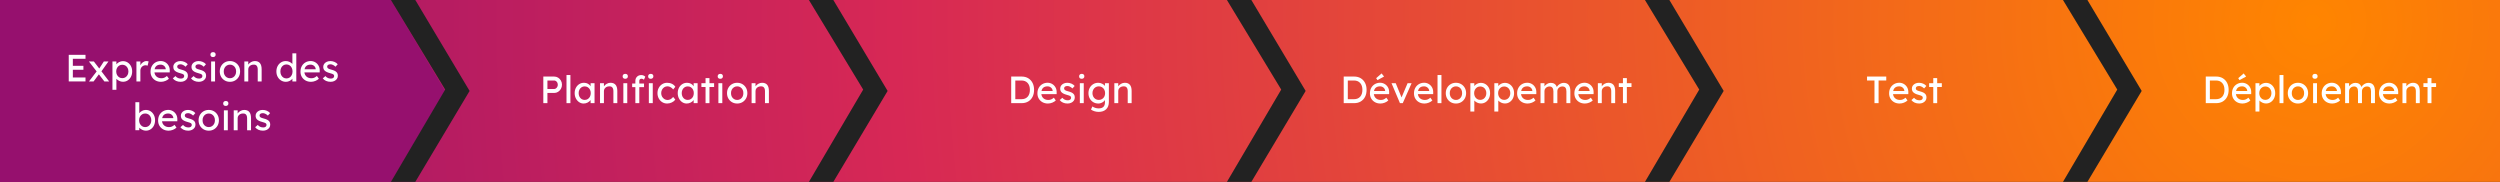 <?xml version="1.0" encoding="UTF-8"?>
<svg width="921px" height="67px" viewBox="0 0 921 67" version="1.1" xmlns="http://www.w3.org/2000/svg" xmlns:xlink="http://www.w3.org/1999/xlink">
    <rect x="0" y="0" width="921" height="67" fill="#333333" stroke="none"/>
    <title>graph-waterfall</title>
    <defs>
        <radialGradient cx="92.474%" cy="12.941%" fx="92.474%" fy="12.941%" r="1274.147%" gradientTransform="translate(0.925,0.129),scale(0.073,1),rotate(176.082),translate(-0.925,-0.129)" id="radialGradient-1">
            <stop stop-color="#FF8500" offset="0%"></stop>
            <stop stop-color="#D72855" offset="60.987%"></stop>
            <stop stop-color="#96106E" offset="100%"></stop>
        </radialGradient>
        <polygon id="path-2" points="0 0 144 0 164 33.5 144 67 0 67"></polygon>
    </defs>
    <g id="graph-waterfall" stroke="none" stroke-width="1" fill="none" fill-rule="evenodd">
        <polygon id="Rectangle" fill="url(#radialGradient-1)" points="0 9.36750677e-16 921 -2.97539771e-14 921 67 0 67"></polygon>
        <g id="Rectangle">
            <use fill="#96106E" xlink:href="#path-2"></use>
            <use fill-opacity="0" fill="#EC671D" xlink:href="#path-2"></use>
        </g>
        <g id="Textes-vecto" transform="translate(25.325, 19.206)" fill="#FFFFFF" fill-rule="nonzero">
            <g id="Expression-des-besoi">
                <polygon id="Path" points="0 10.794 0 0.994 6.174 0.994 6.174 2.45 1.512 2.45 1.512 5.04 5.404 5.04 5.404 6.496 1.512 6.496 1.512 9.338 6.174 9.338 6.174 10.794"></polygon>
                <polygon id="Path" points="7.448 10.794 10.276 7.112 7.434 3.444 9.254 3.444 11.242 6.034 12.922 3.444 14.63 3.444 12.04 7.07 14.882 10.794 13.118 10.794 11.102 8.176 9.156 10.794"></polygon>
                <path d="M16.1,13.874 L16.1,3.444 L17.556,3.444 L17.556,4.494 C17.78,4.177 18.114,3.901 18.557,3.668 C19,3.435 19.46,3.318 19.936,3.318 C20.599,3.318 21.187,3.481 21.7,3.808 C22.213,4.135 22.619,4.583 22.918,5.152 C23.217,5.721 23.366,6.375 23.366,7.112 C23.366,7.84 23.219,8.491 22.925,9.065 C22.631,9.639 22.227,10.092 21.714,10.423 C21.201,10.754 20.622,10.92 19.978,10.92 C19.502,10.92 19.045,10.813 18.606,10.598 C18.167,10.383 17.817,10.127 17.556,9.828 L17.556,13.874 L16.1,13.874 Z M19.74,9.59 C20.169,9.59 20.552,9.483 20.888,9.268 C21.224,9.053 21.49,8.759 21.686,8.386 C21.882,8.013 21.98,7.588 21.98,7.112 C21.98,6.636 21.884,6.214 21.693,5.845 C21.502,5.476 21.238,5.185 20.902,4.97 C20.566,4.755 20.179,4.648 19.74,4.648 C19.301,4.648 18.914,4.753 18.578,4.963 C18.242,5.173 17.976,5.465 17.78,5.838 C17.584,6.211 17.486,6.636 17.486,7.112 C17.486,7.588 17.584,8.013 17.78,8.386 C17.976,8.759 18.242,9.053 18.578,9.268 C18.914,9.483 19.301,9.59 19.74,9.59 Z" id="Shape"></path>
                <path d="M24.934,10.794 L24.934,3.444 L26.39,3.444 L26.39,4.83 C26.605,4.391 26.917,4.025 27.328,3.731 C27.739,3.437 28.173,3.29 28.63,3.29 C28.789,3.29 28.94,3.304 29.085,3.332 C29.23,3.36 29.344,3.393 29.428,3.43 L29.05,4.998 C28.938,4.951 28.814,4.912 28.679,4.879 C28.544,4.846 28.411,4.83 28.28,4.83 C27.944,4.83 27.634,4.914 27.349,5.082 C27.064,5.25 26.833,5.479 26.656,5.768 C26.479,6.057 26.39,6.379 26.39,6.734 L26.39,10.794 L24.934,10.794 Z" id="Path"></path>
                <path d="M34.006,10.934 C33.25,10.934 32.58,10.773 31.997,10.451 C31.414,10.129 30.956,9.688 30.625,9.128 C30.294,8.568 30.128,7.924 30.128,7.196 C30.128,6.421 30.289,5.742 30.611,5.159 C30.933,4.576 31.376,4.118 31.941,3.787 C32.506,3.456 33.152,3.285 33.88,3.276 C34.515,3.285 35.086,3.444 35.595,3.752 C36.104,4.06 36.505,4.48 36.799,5.012 C37.093,5.544 37.231,6.155 37.212,6.846 L37.198,7.462 L31.57,7.462 C31.654,8.125 31.927,8.65 32.389,9.037 C32.851,9.424 33.437,9.618 34.146,9.618 C34.51,9.618 34.848,9.557 35.161,9.436 C35.474,9.315 35.812,9.095 36.176,8.778 L36.904,9.8 C36.559,10.136 36.12,10.409 35.588,10.619 C35.056,10.829 34.529,10.934 34.006,10.934 Z M33.88,4.606 C32.62,4.606 31.869,5.175 31.626,6.314 L35.742,6.314 L35.742,6.216 C35.714,5.908 35.611,5.633 35.434,5.39 C35.257,5.147 35.033,4.956 34.762,4.816 C34.491,4.676 34.197,4.606 33.88,4.606 Z" id="Shape"></path>
                <path d="M41.23,10.934 C40.614,10.934 40.059,10.827 39.564,10.612 C39.069,10.397 38.659,10.08 38.332,9.66 L39.312,8.82 C39.592,9.147 39.898,9.382 40.229,9.527 C40.56,9.672 40.936,9.744 41.356,9.744 C41.701,9.744 41.984,9.66 42.203,9.492 C42.422,9.324 42.532,9.095 42.532,8.806 C42.532,8.563 42.443,8.367 42.266,8.218 C42.089,8.078 41.683,7.924 41.048,7.756 C40.507,7.616 40.063,7.457 39.718,7.28 C39.373,7.103 39.107,6.902 38.92,6.678 C38.649,6.342 38.514,5.917 38.514,5.404 C38.514,4.993 38.631,4.629 38.864,4.312 C39.097,3.995 39.412,3.745 39.809,3.563 C40.206,3.381 40.651,3.29 41.146,3.29 C41.669,3.29 42.175,3.395 42.665,3.605 C43.155,3.815 43.549,4.102 43.848,4.466 L43.022,5.376 C42.751,5.105 42.45,4.888 42.119,4.725 C41.788,4.562 41.487,4.48 41.216,4.48 C40.815,4.48 40.504,4.555 40.285,4.704 C40.066,4.853 39.956,5.073 39.956,5.362 C39.965,5.614 40.068,5.819 40.264,5.978 C40.46,6.137 40.875,6.295 41.51,6.454 C41.977,6.575 42.362,6.708 42.665,6.853 C42.968,6.998 43.209,7.163 43.386,7.35 C43.573,7.527 43.703,7.733 43.778,7.966 C43.853,8.199 43.89,8.461 43.89,8.75 C43.89,9.17 43.771,9.546 43.533,9.877 C43.295,10.208 42.975,10.467 42.574,10.654 C42.173,10.841 41.725,10.934 41.23,10.934 Z" id="Path"></path>
                <path d="M47.936,10.934 C47.32,10.934 46.765,10.827 46.27,10.612 C45.775,10.397 45.365,10.08 45.038,9.66 L46.018,8.82 C46.298,9.147 46.604,9.382 46.935,9.527 C47.266,9.672 47.642,9.744 48.062,9.744 C48.407,9.744 48.69,9.66 48.909,9.492 C49.128,9.324 49.238,9.095 49.238,8.806 C49.238,8.563 49.149,8.367 48.972,8.218 C48.795,8.078 48.389,7.924 47.754,7.756 C47.213,7.616 46.769,7.457 46.424,7.28 C46.079,7.103 45.813,6.902 45.626,6.678 C45.355,6.342 45.22,5.917 45.22,5.404 C45.22,4.993 45.337,4.629 45.57,4.312 C45.803,3.995 46.118,3.745 46.515,3.563 C46.912,3.381 47.357,3.29 47.852,3.29 C48.375,3.29 48.881,3.395 49.371,3.605 C49.861,3.815 50.255,4.102 50.554,4.466 L49.728,5.376 C49.457,5.105 49.156,4.888 48.825,4.725 C48.494,4.562 48.193,4.48 47.922,4.48 C47.521,4.48 47.21,4.555 46.991,4.704 C46.772,4.853 46.662,5.073 46.662,5.362 C46.671,5.614 46.774,5.819 46.97,5.978 C47.166,6.137 47.581,6.295 48.216,6.454 C48.683,6.575 49.068,6.708 49.371,6.853 C49.674,6.998 49.915,7.163 50.092,7.35 C50.279,7.527 50.409,7.733 50.484,7.966 C50.559,8.199 50.596,8.461 50.596,8.75 C50.596,9.17 50.477,9.546 50.239,9.877 C50.001,10.208 49.681,10.467 49.28,10.654 C48.879,10.841 48.431,10.934 47.936,10.934 Z" id="Path"></path>
                <path d="M53.158,1.82 C52.85,1.82 52.612,1.741 52.444,1.582 C52.276,1.423 52.192,1.199 52.192,0.91 C52.192,0.639 52.278,0.42 52.451,0.252 C52.624,0.084 52.859,0 53.158,0 C53.466,0 53.704,0.079 53.872,0.238 C54.04,0.397 54.124,0.621 54.124,0.91 C54.124,1.181 54.038,1.4 53.865,1.568 C53.692,1.736 53.457,1.82 53.158,1.82 Z M52.458,10.794 L52.458,3.444 L53.9,3.444 L53.9,10.794 L52.458,10.794 Z" id="Shape"></path>
                <path d="M59.388,10.934 C58.669,10.934 58.028,10.768 57.463,10.437 C56.898,10.106 56.453,9.653 56.126,9.079 C55.799,8.505 55.636,7.849 55.636,7.112 C55.636,6.375 55.799,5.719 56.126,5.145 C56.453,4.571 56.898,4.118 57.463,3.787 C58.028,3.456 58.669,3.29 59.388,3.29 C60.097,3.29 60.734,3.456 61.299,3.787 C61.864,4.118 62.309,4.571 62.636,5.145 C62.963,5.719 63.126,6.375 63.126,7.112 C63.126,7.849 62.963,8.505 62.636,9.079 C62.309,9.653 61.864,10.106 61.299,10.437 C60.734,10.768 60.097,10.934 59.388,10.934 Z M59.388,9.618 C59.827,9.618 60.219,9.508 60.564,9.289 C60.909,9.07 61.18,8.771 61.376,8.393 C61.572,8.015 61.665,7.588 61.656,7.112 C61.665,6.627 61.572,6.195 61.376,5.817 C61.18,5.439 60.909,5.143 60.564,4.928 C60.219,4.713 59.827,4.606 59.388,4.606 C58.949,4.606 58.555,4.716 58.205,4.935 C57.855,5.154 57.582,5.453 57.386,5.831 C57.19,6.209 57.097,6.636 57.106,7.112 C57.097,7.588 57.19,8.015 57.386,8.393 C57.582,8.771 57.855,9.07 58.205,9.289 C58.555,9.508 58.949,9.618 59.388,9.618 Z" id="Shape"></path>
                <path d="M64.694,10.794 L64.694,3.444 L66.136,3.444 L66.136,4.592 C66.379,4.228 66.722,3.92 67.165,3.668 C67.608,3.416 68.068,3.29 68.544,3.29 C70.224,3.29 71.064,4.298 71.064,6.314 L71.064,10.794 L69.622,10.794 L69.622,6.412 C69.622,5.152 69.104,4.55 68.068,4.606 C67.704,4.606 67.375,4.683 67.081,4.837 C66.787,4.991 66.556,5.199 66.388,5.46 C66.22,5.721 66.136,6.015 66.136,6.342 L66.136,10.794 L64.694,10.794 Z" id="Path"></path>
                <path d="M80.01,10.934 C79.338,10.934 78.738,10.768 78.211,10.437 C77.684,10.106 77.266,9.653 76.958,9.079 C76.65,8.505 76.496,7.849 76.496,7.112 C76.496,6.375 76.648,5.719 76.951,5.145 C77.254,4.571 77.667,4.118 78.19,3.787 C78.713,3.456 79.305,3.29 79.968,3.29 C80.453,3.29 80.913,3.393 81.347,3.598 C81.781,3.803 82.129,4.055 82.39,4.354 L82.39,0.434 L83.832,0.434 L83.832,10.794 L82.39,10.794 L82.39,9.786 C82.166,10.103 81.835,10.374 81.396,10.598 C80.957,10.822 80.495,10.934 80.01,10.934 Z M80.206,9.688 C80.645,9.688 81.032,9.576 81.368,9.352 C81.704,9.128 81.968,8.822 82.159,8.435 C82.35,8.048 82.446,7.607 82.446,7.112 C82.446,6.617 82.35,6.176 82.159,5.789 C81.968,5.402 81.704,5.096 81.368,4.872 C81.032,4.648 80.645,4.536 80.206,4.536 C79.767,4.536 79.38,4.648 79.044,4.872 C78.708,5.096 78.444,5.402 78.253,5.789 C78.062,6.176 77.966,6.617 77.966,7.112 C77.966,7.607 78.062,8.048 78.253,8.435 C78.444,8.822 78.708,9.128 79.044,9.352 C79.38,9.576 79.767,9.688 80.206,9.688 Z" id="Shape"></path>
                <path d="M89.25,10.934 C88.494,10.934 87.824,10.773 87.241,10.451 C86.658,10.129 86.2,9.688 85.869,9.128 C85.538,8.568 85.372,7.924 85.372,7.196 C85.372,6.421 85.533,5.742 85.855,5.159 C86.177,4.576 86.62,4.118 87.185,3.787 C87.75,3.456 88.396,3.285 89.124,3.276 C89.759,3.285 90.33,3.444 90.839,3.752 C91.348,4.06 91.749,4.48 92.043,5.012 C92.337,5.544 92.475,6.155 92.456,6.846 L92.442,7.462 L86.814,7.462 C86.898,8.125 87.171,8.65 87.633,9.037 C88.095,9.424 88.681,9.618 89.39,9.618 C89.754,9.618 90.092,9.557 90.405,9.436 C90.718,9.315 91.056,9.095 91.42,8.778 L92.148,9.8 C91.803,10.136 91.364,10.409 90.832,10.619 C90.3,10.829 89.773,10.934 89.25,10.934 Z M89.124,4.606 C87.864,4.606 87.113,5.175 86.87,6.314 L90.986,6.314 L90.986,6.216 C90.958,5.908 90.855,5.633 90.678,5.39 C90.501,5.147 90.277,4.956 90.006,4.816 C89.735,4.676 89.441,4.606 89.124,4.606 Z" id="Shape"></path>
                <path d="M96.474,10.934 C95.858,10.934 95.303,10.827 94.808,10.612 C94.313,10.397 93.903,10.08 93.576,9.66 L94.556,8.82 C94.836,9.147 95.142,9.382 95.473,9.527 C95.804,9.672 96.18,9.744 96.6,9.744 C96.945,9.744 97.228,9.66 97.447,9.492 C97.666,9.324 97.776,9.095 97.776,8.806 C97.776,8.563 97.687,8.367 97.51,8.218 C97.333,8.078 96.927,7.924 96.292,7.756 C95.751,7.616 95.307,7.457 94.962,7.28 C94.617,7.103 94.351,6.902 94.164,6.678 C93.893,6.342 93.758,5.917 93.758,5.404 C93.758,4.993 93.875,4.629 94.108,4.312 C94.341,3.995 94.656,3.745 95.053,3.563 C95.45,3.381 95.895,3.29 96.39,3.29 C96.913,3.29 97.419,3.395 97.909,3.605 C98.399,3.815 98.793,4.102 99.092,4.466 L98.266,5.376 C97.995,5.105 97.694,4.888 97.363,4.725 C97.032,4.562 96.731,4.48 96.46,4.48 C96.059,4.48 95.748,4.555 95.529,4.704 C95.31,4.853 95.2,5.073 95.2,5.362 C95.209,5.614 95.312,5.819 95.508,5.978 C95.704,6.137 96.119,6.295 96.754,6.454 C97.221,6.575 97.606,6.708 97.909,6.853 C98.212,6.998 98.453,7.163 98.63,7.35 C98.817,7.527 98.947,7.733 99.022,7.966 C99.097,8.199 99.134,8.461 99.134,8.75 C99.134,9.17 99.015,9.546 98.777,9.877 C98.539,10.208 98.219,10.467 97.818,10.654 C97.417,10.841 96.969,10.934 96.474,10.934 Z" id="Path"></path>
                <path d="M28.413,28.934 C27.937,28.934 27.48,28.824 27.041,28.605 C26.602,28.386 26.252,28.127 25.991,27.828 L25.991,28.752 L24.549,28.752 L24.549,18.434 L25.991,18.434 L25.991,22.494 C26.215,22.167 26.549,21.885 26.992,21.647 C27.435,21.409 27.895,21.29 28.371,21.29 C29.034,21.29 29.622,21.453 30.135,21.78 C30.648,22.107 31.054,22.557 31.353,23.131 C31.652,23.705 31.801,24.361 31.801,25.098 C31.801,25.835 31.654,26.493 31.36,27.072 C31.066,27.651 30.662,28.106 30.149,28.437 C29.636,28.768 29.057,28.934 28.413,28.934 Z M28.175,27.618 C28.604,27.618 28.987,27.508 29.323,27.289 C29.659,27.07 29.925,26.771 30.121,26.393 C30.317,26.015 30.415,25.583 30.415,25.098 C30.415,24.622 30.319,24.195 30.128,23.817 C29.937,23.439 29.673,23.143 29.337,22.928 C29.001,22.713 28.614,22.606 28.175,22.606 C27.736,22.606 27.349,22.713 27.013,22.928 C26.677,23.143 26.411,23.439 26.215,23.817 C26.019,24.195 25.921,24.622 25.921,25.098 C25.921,25.583 26.019,26.015 26.215,26.393 C26.411,26.771 26.677,27.07 27.013,27.289 C27.349,27.508 27.736,27.618 28.175,27.618 Z" id="Shape"></path>
                <path d="M36.799,28.934 C36.043,28.934 35.373,28.773 34.79,28.451 C34.207,28.129 33.749,27.688 33.418,27.128 C33.087,26.568 32.921,25.924 32.921,25.196 C32.921,24.421 33.082,23.742 33.404,23.159 C33.726,22.576 34.169,22.118 34.734,21.787 C35.299,21.456 35.945,21.285 36.673,21.276 C37.308,21.285 37.879,21.444 38.388,21.752 C38.897,22.06 39.298,22.48 39.592,23.012 C39.886,23.544 40.024,24.155 40.005,24.846 L39.991,25.462 L34.363,25.462 C34.447,26.125 34.72,26.65 35.182,27.037 C35.644,27.424 36.23,27.618 36.939,27.618 C37.303,27.618 37.641,27.557 37.954,27.436 C38.267,27.315 38.605,27.095 38.969,26.778 L39.697,27.8 C39.352,28.136 38.913,28.409 38.381,28.619 C37.849,28.829 37.322,28.934 36.799,28.934 Z M36.673,22.606 C35.413,22.606 34.662,23.175 34.419,24.314 L38.535,24.314 L38.535,24.216 C38.507,23.908 38.404,23.633 38.227,23.39 C38.05,23.147 37.826,22.956 37.555,22.816 C37.284,22.676 36.99,22.606 36.673,22.606 Z" id="Shape"></path>
                <path d="M44.023,28.934 C43.407,28.934 42.852,28.827 42.357,28.612 C41.862,28.397 41.452,28.08 41.125,27.66 L42.105,26.82 C42.385,27.147 42.691,27.382 43.022,27.527 C43.353,27.672 43.729,27.744 44.149,27.744 C44.494,27.744 44.777,27.66 44.996,27.492 C45.215,27.324 45.325,27.095 45.325,26.806 C45.325,26.563 45.236,26.367 45.059,26.218 C44.882,26.078 44.476,25.924 43.841,25.756 C43.3,25.616 42.856,25.457 42.511,25.28 C42.166,25.103 41.9,24.902 41.713,24.678 C41.442,24.342 41.307,23.917 41.307,23.404 C41.307,22.993 41.424,22.629 41.657,22.312 C41.89,21.995 42.205,21.745 42.602,21.563 C42.999,21.381 43.444,21.29 43.939,21.29 C44.462,21.29 44.968,21.395 45.458,21.605 C45.948,21.815 46.342,22.102 46.641,22.466 L45.815,23.376 C45.544,23.105 45.243,22.888 44.912,22.725 C44.581,22.562 44.28,22.48 44.009,22.48 C43.608,22.48 43.297,22.555 43.078,22.704 C42.859,22.853 42.749,23.073 42.749,23.362 C42.758,23.614 42.861,23.819 43.057,23.978 C43.253,24.137 43.668,24.295 44.303,24.454 C44.77,24.575 45.155,24.708 45.458,24.853 C45.761,24.998 46.002,25.163 46.179,25.35 C46.366,25.527 46.496,25.733 46.571,25.966 C46.646,26.199 46.683,26.461 46.683,26.75 C46.683,27.17 46.564,27.546 46.326,27.877 C46.088,28.208 45.768,28.467 45.367,28.654 C44.966,28.841 44.518,28.934 44.023,28.934 Z" id="Path"></path>
                <path d="M51.583,28.934 C50.864,28.934 50.223,28.768 49.658,28.437 C49.093,28.106 48.648,27.653 48.321,27.079 C47.994,26.505 47.831,25.849 47.831,25.112 C47.831,24.375 47.994,23.719 48.321,23.145 C48.648,22.571 49.093,22.118 49.658,21.787 C50.223,21.456 50.864,21.29 51.583,21.29 C52.292,21.29 52.929,21.456 53.494,21.787 C54.059,22.118 54.504,22.571 54.831,23.145 C55.158,23.719 55.321,24.375 55.321,25.112 C55.321,25.849 55.158,26.505 54.831,27.079 C54.504,27.653 54.059,28.106 53.494,28.437 C52.929,28.768 52.292,28.934 51.583,28.934 Z M51.583,27.618 C52.022,27.618 52.414,27.508 52.759,27.289 C53.104,27.07 53.375,26.771 53.571,26.393 C53.767,26.015 53.86,25.588 53.851,25.112 C53.86,24.627 53.767,24.195 53.571,23.817 C53.375,23.439 53.104,23.143 52.759,22.928 C52.414,22.713 52.022,22.606 51.583,22.606 C51.144,22.606 50.75,22.716 50.4,22.935 C50.05,23.154 49.777,23.453 49.581,23.831 C49.385,24.209 49.292,24.636 49.301,25.112 C49.292,25.588 49.385,26.015 49.581,26.393 C49.777,26.771 50.05,27.07 50.4,27.289 C50.75,27.508 51.144,27.618 51.583,27.618 Z" id="Shape"></path>
                <path d="M57.855,19.82 C57.547,19.82 57.309,19.741 57.141,19.582 C56.973,19.423 56.889,19.199 56.889,18.91 C56.889,18.639 56.975,18.42 57.148,18.252 C57.321,18.084 57.556,18 57.855,18 C58.163,18 58.401,18.079 58.569,18.238 C58.737,18.397 58.821,18.621 58.821,18.91 C58.821,19.181 58.735,19.4 58.562,19.568 C58.389,19.736 58.154,19.82 57.855,19.82 Z M57.155,28.794 L57.155,21.444 L58.597,21.444 L58.597,28.794 L57.155,28.794 Z" id="Shape"></path>
                <path d="M60.781,28.794 L60.781,21.444 L62.223,21.444 L62.223,22.592 C62.466,22.228 62.809,21.92 63.252,21.668 C63.695,21.416 64.155,21.29 64.631,21.29 C66.311,21.29 67.151,22.298 67.151,24.314 L67.151,28.794 L65.709,28.794 L65.709,24.412 C65.709,23.152 65.191,22.55 64.155,22.606 C63.791,22.606 63.462,22.683 63.168,22.837 C62.874,22.991 62.643,23.199 62.475,23.46 C62.307,23.721 62.223,24.015 62.223,24.342 L62.223,28.794 L60.781,28.794 Z" id="Path"></path>
                <path d="M71.561,28.934 C70.945,28.934 70.39,28.827 69.895,28.612 C69.4,28.397 68.99,28.08 68.663,27.66 L69.643,26.82 C69.923,27.147 70.229,27.382 70.56,27.527 C70.891,27.672 71.267,27.744 71.687,27.744 C72.032,27.744 72.315,27.66 72.534,27.492 C72.753,27.324 72.863,27.095 72.863,26.806 C72.863,26.563 72.774,26.367 72.597,26.218 C72.42,26.078 72.014,25.924 71.379,25.756 C70.838,25.616 70.394,25.457 70.049,25.28 C69.704,25.103 69.438,24.902 69.251,24.678 C68.98,24.342 68.845,23.917 68.845,23.404 C68.845,22.993 68.962,22.629 69.195,22.312 C69.428,21.995 69.743,21.745 70.14,21.563 C70.537,21.381 70.982,21.29 71.477,21.29 C72,21.29 72.506,21.395 72.996,21.605 C73.486,21.815 73.88,22.102 74.179,22.466 L73.353,23.376 C73.082,23.105 72.781,22.888 72.45,22.725 C72.119,22.562 71.818,22.48 71.547,22.48 C71.146,22.48 70.835,22.555 70.616,22.704 C70.397,22.853 70.287,23.073 70.287,23.362 C70.296,23.614 70.399,23.819 70.595,23.978 C70.791,24.137 71.206,24.295 71.841,24.454 C72.308,24.575 72.693,24.708 72.996,24.853 C73.299,24.998 73.54,25.163 73.717,25.35 C73.904,25.527 74.034,25.733 74.109,25.966 C74.184,26.199 74.221,26.461 74.221,26.75 C74.221,27.17 74.102,27.546 73.864,27.877 C73.626,28.208 73.306,28.467 72.905,28.654 C72.504,28.841 72.056,28.934 71.561,28.934 Z" id="Path"></path>
            </g>
            <g id="Planification" transform="translate(174.833, 8)">
                <path d="M0,10.794 L0,0.994 L3.99,0.994 C4.522,0.994 5.005,1.127 5.439,1.393 C5.873,1.659 6.221,2.021 6.482,2.478 C6.743,2.935 6.874,3.444 6.874,4.004 C6.874,4.564 6.743,5.073 6.482,5.53 C6.221,5.987 5.873,6.354 5.439,6.629 C5.005,6.904 4.522,7.042 3.99,7.042 L1.512,7.042 L1.512,10.794 L0,10.794 Z M1.512,5.586 L3.962,5.586 C4.214,5.586 4.443,5.514 4.648,5.369 C4.853,5.224 5.019,5.033 5.145,4.795 C5.271,4.557 5.334,4.293 5.334,4.004 C5.334,3.575 5.199,3.208 4.928,2.905 C4.657,2.602 4.335,2.45 3.962,2.45 L1.512,2.45 L1.512,5.586 Z" id="Shape"></path>
                <polygon id="Path" points="8.54 10.794 8.54 0.434 9.982 0.434 9.982 10.794"></polygon>
                <path d="M14.854,10.934 C14.247,10.934 13.694,10.766 13.195,10.43 C12.696,10.094 12.297,9.637 11.998,9.058 C11.699,8.479 11.55,7.826 11.55,7.098 C11.55,6.361 11.702,5.705 12.005,5.131 C12.308,4.557 12.719,4.107 13.237,3.78 C13.755,3.453 14.336,3.29 14.98,3.29 C15.531,3.29 16.018,3.409 16.443,3.647 C16.868,3.885 17.192,4.191 17.416,4.564 L17.416,3.444 L18.872,3.444 L18.872,10.794 L17.416,10.794 L17.416,9.66 C17.164,10.015 16.807,10.316 16.345,10.563 C15.883,10.81 15.386,10.934 14.854,10.934 Z M15.232,9.604 C15.671,9.604 16.058,9.497 16.394,9.282 C16.73,9.067 16.994,8.771 17.185,8.393 C17.376,8.015 17.472,7.583 17.472,7.098 C17.472,6.622 17.376,6.197 17.185,5.824 C16.994,5.451 16.73,5.157 16.394,4.942 C16.058,4.727 15.671,4.62 15.232,4.62 C14.803,4.62 14.422,4.727 14.091,4.942 C13.76,5.157 13.498,5.451 13.307,5.824 C13.116,6.197 13.02,6.622 13.02,7.098 C13.02,7.583 13.116,8.015 13.307,8.393 C13.498,8.771 13.76,9.067 14.091,9.282 C14.422,9.497 14.803,9.604 15.232,9.604 Z" id="Shape"></path>
                <path d="M20.888,10.794 L20.888,3.444 L22.33,3.444 L22.33,4.592 C22.573,4.228 22.916,3.92 23.359,3.668 C23.802,3.416 24.262,3.29 24.738,3.29 C26.418,3.29 27.258,4.298 27.258,6.314 L27.258,10.794 L25.816,10.794 L25.816,6.412 C25.816,5.152 25.298,4.55 24.262,4.606 C23.898,4.606 23.569,4.683 23.275,4.837 C22.981,4.991 22.75,5.199 22.582,5.46 C22.414,5.721 22.33,6.015 22.33,6.342 L22.33,10.794 L20.888,10.794 Z" id="Path"></path>
                <path d="M30.184,1.82 C29.876,1.82 29.638,1.741 29.47,1.582 C29.302,1.423 29.218,1.199 29.218,0.91 C29.218,0.639 29.304,0.42 29.477,0.252 C29.65,0.084 29.885,0 30.184,0 C30.492,0 30.73,0.079 30.898,0.238 C31.066,0.397 31.15,0.621 31.15,0.91 C31.15,1.181 31.064,1.4 30.891,1.568 C30.718,1.736 30.483,1.82 30.184,1.82 Z M29.484,10.794 L29.484,3.444 L30.926,3.444 L30.926,10.794 L29.484,10.794 Z" id="Shape"></path>
                <path d="M33.908,10.794 L33.908,4.9 L32.732,4.9 L32.732,3.57 L33.908,3.57 L33.908,2.618 C33.908,1.983 34.111,1.463 34.517,1.057 C34.923,0.651 35.448,0.448 36.092,0.448 C36.391,0.448 36.671,0.504 36.932,0.616 C37.193,0.728 37.403,0.877 37.562,1.064 L37.072,2.17 C36.951,2.058 36.818,1.967 36.673,1.897 C36.528,1.827 36.391,1.792 36.26,1.792 C35.663,1.792 35.364,2.067 35.364,2.618 L35.364,3.57 L37.1,3.57 L37.1,4.9 L35.364,4.9 L35.364,10.794 L33.908,10.794 Z M39.578,1.82 C39.27,1.82 39.032,1.741 38.864,1.582 C38.696,1.423 38.612,1.199 38.612,0.91 C38.612,0.639 38.698,0.42 38.871,0.252 C39.044,0.084 39.279,0 39.578,0 C39.886,0 40.124,0.079 40.292,0.238 C40.46,0.397 40.544,0.621 40.544,0.91 C40.544,1.181 40.458,1.4 40.285,1.568 C40.112,1.736 39.877,1.82 39.578,1.82 Z M38.878,10.794 L38.878,3.444 L40.32,3.444 L40.32,10.794 L38.878,10.794 Z" id="Shape"></path>
                <path d="M45.626,10.934 C44.945,10.934 44.336,10.766 43.799,10.43 C43.262,10.094 42.838,9.637 42.525,9.058 C42.212,8.479 42.056,7.831 42.056,7.112 C42.056,6.393 42.212,5.745 42.525,5.166 C42.838,4.587 43.262,4.13 43.799,3.794 C44.336,3.458 44.945,3.29 45.626,3.29 C46.279,3.29 46.874,3.423 47.411,3.689 C47.948,3.955 48.356,4.317 48.636,4.774 L47.838,5.754 C47.614,5.427 47.304,5.152 46.907,4.928 C46.51,4.704 46.13,4.592 45.766,4.592 C45.318,4.592 44.919,4.702 44.569,4.921 C44.219,5.14 43.941,5.441 43.736,5.824 C43.531,6.207 43.428,6.636 43.428,7.112 C43.428,7.588 43.535,8.015 43.75,8.393 C43.965,8.771 44.249,9.072 44.604,9.296 C44.959,9.52 45.351,9.632 45.78,9.632 C46.536,9.632 47.222,9.259 47.838,8.512 L48.636,9.492 C48.337,9.912 47.91,10.257 47.355,10.528 C46.8,10.799 46.223,10.934 45.626,10.934 Z" id="Path"></path>
                <path d="M52.822,10.934 C52.215,10.934 51.662,10.766 51.163,10.43 C50.664,10.094 50.265,9.637 49.966,9.058 C49.667,8.479 49.518,7.826 49.518,7.098 C49.518,6.361 49.67,5.705 49.973,5.131 C50.276,4.557 50.687,4.107 51.205,3.78 C51.723,3.453 52.304,3.29 52.948,3.29 C53.499,3.29 53.986,3.409 54.411,3.647 C54.836,3.885 55.16,4.191 55.384,4.564 L55.384,3.444 L56.84,3.444 L56.84,10.794 L55.384,10.794 L55.384,9.66 C55.132,10.015 54.775,10.316 54.313,10.563 C53.851,10.81 53.354,10.934 52.822,10.934 Z M53.2,9.604 C53.639,9.604 54.026,9.497 54.362,9.282 C54.698,9.067 54.962,8.771 55.153,8.393 C55.344,8.015 55.44,7.583 55.44,7.098 C55.44,6.622 55.344,6.197 55.153,5.824 C54.962,5.451 54.698,5.157 54.362,4.942 C54.026,4.727 53.639,4.62 53.2,4.62 C52.771,4.62 52.39,4.727 52.059,4.942 C51.728,5.157 51.466,5.451 51.275,5.824 C51.084,6.197 50.988,6.622 50.988,7.098 C50.988,7.583 51.084,8.015 51.275,8.393 C51.466,8.771 51.728,9.067 52.059,9.282 C52.39,9.497 52.771,9.604 53.2,9.604 Z" id="Shape"></path>
                <polygon id="Path" points="59.766 10.794 59.766 4.844 58.24 4.844 58.24 3.444 59.766 3.444 59.766 1.568 61.208 1.568 61.208 3.444 62.916 3.444 62.916 4.844 61.208 4.844 61.208 10.794"></polygon>
                <path d="M65.198,1.82 C64.89,1.82 64.652,1.741 64.484,1.582 C64.316,1.423 64.232,1.199 64.232,0.91 C64.232,0.639 64.318,0.42 64.491,0.252 C64.664,0.084 64.899,0 65.198,0 C65.506,0 65.744,0.079 65.912,0.238 C66.08,0.397 66.164,0.621 66.164,0.91 C66.164,1.181 66.078,1.4 65.905,1.568 C65.732,1.736 65.497,1.82 65.198,1.82 Z M64.498,10.794 L64.498,3.444 L65.94,3.444 L65.94,10.794 L64.498,10.794 Z" id="Shape"></path>
                <path d="M71.428,10.934 C70.709,10.934 70.068,10.768 69.503,10.437 C68.938,10.106 68.493,9.653 68.166,9.079 C67.839,8.505 67.676,7.849 67.676,7.112 C67.676,6.375 67.839,5.719 68.166,5.145 C68.493,4.571 68.938,4.118 69.503,3.787 C70.068,3.456 70.709,3.29 71.428,3.29 C72.137,3.29 72.774,3.456 73.339,3.787 C73.904,4.118 74.349,4.571 74.676,5.145 C75.003,5.719 75.166,6.375 75.166,7.112 C75.166,7.849 75.003,8.505 74.676,9.079 C74.349,9.653 73.904,10.106 73.339,10.437 C72.774,10.768 72.137,10.934 71.428,10.934 Z M71.428,9.618 C71.867,9.618 72.259,9.508 72.604,9.289 C72.949,9.07 73.22,8.771 73.416,8.393 C73.612,8.015 73.705,7.588 73.696,7.112 C73.705,6.627 73.612,6.195 73.416,5.817 C73.22,5.439 72.949,5.143 72.604,4.928 C72.259,4.713 71.867,4.606 71.428,4.606 C70.989,4.606 70.595,4.716 70.245,4.935 C69.895,5.154 69.622,5.453 69.426,5.831 C69.23,6.209 69.137,6.636 69.146,7.112 C69.137,7.588 69.23,8.015 69.426,8.393 C69.622,8.771 69.895,9.07 70.245,9.289 C70.595,9.508 70.989,9.618 71.428,9.618 Z" id="Shape"></path>
                <path d="M76.734,10.794 L76.734,3.444 L78.176,3.444 L78.176,4.592 C78.419,4.228 78.762,3.92 79.205,3.668 C79.648,3.416 80.108,3.29 80.584,3.29 C82.264,3.29 83.104,4.298 83.104,6.314 L83.104,10.794 L81.662,10.794 L81.662,6.412 C81.662,5.152 81.144,4.55 80.108,4.606 C79.744,4.606 79.415,4.683 79.121,4.837 C78.827,4.991 78.596,5.199 78.428,5.46 C78.26,5.721 78.176,6.015 78.176,6.342 L78.176,10.794 L76.734,10.794 Z" id="Path"></path>
            </g>
            <g id="Design" transform="translate(347.202, 8)">
                <path d="M0,10.794 L0,0.994 L3.836,0.994 C4.769,0.994 5.579,1.199 6.265,1.61 C6.951,2.021 7.483,2.595 7.861,3.332 C8.239,4.069 8.428,4.923 8.428,5.894 C8.428,6.874 8.241,7.73 7.868,8.463 C7.495,9.196 6.965,9.767 6.279,10.178 C5.593,10.589 4.779,10.794 3.836,10.794 L0,10.794 Z M3.766,2.45 L1.512,2.45 L1.512,9.338 L3.766,9.338 C4.755,9.338 5.523,9.032 6.069,8.421 C6.615,7.81 6.888,6.967 6.888,5.894 C6.888,4.83 6.613,3.99 6.062,3.374 C5.511,2.758 4.746,2.45 3.766,2.45 Z" id="Shape"></path>
                <path d="M13.538,10.934 C12.782,10.934 12.112,10.773 11.529,10.451 C10.946,10.129 10.488,9.688 10.157,9.128 C9.826,8.568 9.66,7.924 9.66,7.196 C9.66,6.421 9.821,5.742 10.143,5.159 C10.465,4.576 10.908,4.118 11.473,3.787 C12.038,3.456 12.684,3.285 13.412,3.276 C14.047,3.285 14.618,3.444 15.127,3.752 C15.636,4.06 16.037,4.48 16.331,5.012 C16.625,5.544 16.763,6.155 16.744,6.846 L16.73,7.462 L11.102,7.462 C11.186,8.125 11.459,8.65 11.921,9.037 C12.383,9.424 12.969,9.618 13.678,9.618 C14.042,9.618 14.38,9.557 14.693,9.436 C15.006,9.315 15.344,9.095 15.708,8.778 L16.436,9.8 C16.091,10.136 15.652,10.409 15.12,10.619 C14.588,10.829 14.061,10.934 13.538,10.934 Z M13.412,4.606 C12.152,4.606 11.401,5.175 11.158,6.314 L15.274,6.314 L15.274,6.216 C15.246,5.908 15.143,5.633 14.966,5.39 C14.789,5.147 14.565,4.956 14.294,4.816 C14.023,4.676 13.729,4.606 13.412,4.606 Z" id="Shape"></path>
                <path d="M20.762,10.934 C20.146,10.934 19.591,10.827 19.096,10.612 C18.601,10.397 18.191,10.08 17.864,9.66 L18.844,8.82 C19.124,9.147 19.43,9.382 19.761,9.527 C20.092,9.672 20.468,9.744 20.888,9.744 C21.233,9.744 21.516,9.66 21.735,9.492 C21.954,9.324 22.064,9.095 22.064,8.806 C22.064,8.563 21.975,8.367 21.798,8.218 C21.621,8.078 21.215,7.924 20.58,7.756 C20.039,7.616 19.595,7.457 19.25,7.28 C18.905,7.103 18.639,6.902 18.452,6.678 C18.181,6.342 18.046,5.917 18.046,5.404 C18.046,4.993 18.163,4.629 18.396,4.312 C18.629,3.995 18.944,3.745 19.341,3.563 C19.738,3.381 20.183,3.29 20.678,3.29 C21.201,3.29 21.707,3.395 22.197,3.605 C22.687,3.815 23.081,4.102 23.38,4.466 L22.554,5.376 C22.283,5.105 21.982,4.888 21.651,4.725 C21.32,4.562 21.019,4.48 20.748,4.48 C20.347,4.48 20.036,4.555 19.817,4.704 C19.598,4.853 19.488,5.073 19.488,5.362 C19.497,5.614 19.6,5.819 19.796,5.978 C19.992,6.137 20.407,6.295 21.042,6.454 C21.509,6.575 21.894,6.708 22.197,6.853 C22.5,6.998 22.741,7.163 22.918,7.35 C23.105,7.527 23.235,7.733 23.31,7.966 C23.385,8.199 23.422,8.461 23.422,8.75 C23.422,9.17 23.303,9.546 23.065,9.877 C22.827,10.208 22.507,10.467 22.106,10.654 C21.705,10.841 21.257,10.934 20.762,10.934 Z" id="Path"></path>
                <path d="M25.984,1.82 C25.676,1.82 25.438,1.741 25.27,1.582 C25.102,1.423 25.018,1.199 25.018,0.91 C25.018,0.639 25.104,0.42 25.277,0.252 C25.45,0.084 25.685,0 25.984,0 C26.292,0 26.53,0.079 26.698,0.238 C26.866,0.397 26.95,0.621 26.95,0.91 C26.95,1.181 26.864,1.4 26.691,1.568 C26.518,1.736 26.283,1.82 25.984,1.82 Z M25.284,10.794 L25.284,3.444 L26.726,3.444 L26.726,10.794 L25.284,10.794 Z" id="Shape"></path>
                <path d="M32.2,14.014 C31.677,14.014 31.157,13.932 30.639,13.769 C30.121,13.606 29.703,13.393 29.386,13.132 L29.918,12.012 C30.198,12.227 30.546,12.399 30.961,12.53 C31.376,12.661 31.789,12.726 32.2,12.726 C33.759,12.726 34.538,11.989 34.538,10.514 L34.538,9.632 C34.407,9.865 34.214,10.08 33.957,10.276 C33.7,10.472 33.411,10.631 33.089,10.752 C32.767,10.873 32.438,10.934 32.102,10.934 C31.402,10.934 30.779,10.768 30.233,10.437 C29.687,10.106 29.255,9.653 28.938,9.079 C28.621,8.505 28.462,7.849 28.462,7.112 C28.462,6.375 28.618,5.719 28.931,5.145 C29.244,4.571 29.673,4.118 30.219,3.787 C30.765,3.456 31.379,3.29 32.06,3.29 C32.573,3.29 33.054,3.407 33.502,3.64 C33.95,3.873 34.295,4.139 34.538,4.438 L34.538,3.444 L35.98,3.444 L35.98,10.346 C35.98,11.513 35.644,12.416 34.972,13.055 C34.3,13.694 33.376,14.014 32.2,14.014 Z M32.256,9.604 C32.713,9.604 33.119,9.497 33.474,9.282 C33.829,9.067 34.104,8.773 34.3,8.4 C34.496,8.027 34.594,7.597 34.594,7.112 C34.594,6.627 34.494,6.195 34.293,5.817 C34.092,5.439 33.817,5.143 33.467,4.928 C33.117,4.713 32.713,4.606 32.256,4.606 C31.808,4.606 31.409,4.716 31.059,4.935 C30.709,5.154 30.434,5.453 30.233,5.831 C30.032,6.209 29.932,6.636 29.932,7.112 C29.932,7.588 30.032,8.015 30.233,8.393 C30.434,8.771 30.709,9.067 31.059,9.282 C31.409,9.497 31.808,9.604 32.256,9.604 Z" id="Shape"></path>
                <path d="M37.996,10.794 L37.996,3.444 L39.438,3.444 L39.438,4.592 C39.681,4.228 40.024,3.92 40.467,3.668 C40.91,3.416 41.37,3.29 41.846,3.29 C43.526,3.29 44.366,4.298 44.366,6.314 L44.366,10.794 L42.924,10.794 L42.924,6.412 C42.924,5.152 42.406,4.55 41.37,4.606 C41.006,4.606 40.677,4.683 40.383,4.837 C40.089,4.991 39.858,5.199 39.69,5.46 C39.522,5.721 39.438,6.015 39.438,6.342 L39.438,10.794 L37.996,10.794 Z" id="Path"></path>
            </g>
            <g id="Développement" transform="translate(469.696, 7.846)">
                <path d="M-5.68434189e-14,10.948 L-5.68434189e-14,1.148 L3.836,1.148 C4.769,1.148 5.579,1.353 6.265,1.764 C6.951,2.175 7.483,2.749 7.861,3.486 C8.239,4.223 8.428,5.077 8.428,6.048 C8.428,7.028 8.241,7.884 7.868,8.617 C7.495,9.35 6.965,9.921 6.279,10.332 C5.593,10.743 4.779,10.948 3.836,10.948 L-5.68434189e-14,10.948 Z M3.766,2.604 L1.512,2.604 L1.512,9.492 L3.766,9.492 C4.755,9.492 5.523,9.186 6.069,8.575 C6.615,7.964 6.888,7.121 6.888,6.048 C6.888,4.984 6.613,4.144 6.062,3.528 C5.511,2.912 4.746,2.604 3.766,2.604 Z" id="Shape"></path>
                <path d="M13.538,11.088 C12.782,11.088 12.112,10.927 11.529,10.605 C10.946,10.283 10.488,9.842 10.157,9.282 C9.826,8.722 9.66,8.078 9.66,7.35 C9.66,6.575 9.821,5.896 10.143,5.313 C10.465,4.73 10.908,4.272 11.473,3.941 C12.038,3.61 12.684,3.439 13.412,3.43 C14.047,3.439 14.618,3.598 15.127,3.906 C15.636,4.214 16.037,4.634 16.331,5.166 C16.625,5.698 16.763,6.309 16.744,7 L16.73,7.616 L11.102,7.616 C11.186,8.279 11.459,8.804 11.921,9.191 C12.383,9.578 12.969,9.772 13.678,9.772 C14.042,9.772 14.38,9.711 14.693,9.59 C15.006,9.469 15.344,9.249 15.708,8.932 L16.436,9.954 C16.091,10.29 15.652,10.563 15.12,10.773 C14.588,10.983 14.061,11.088 13.538,11.088 Z M13.412,4.76 C12.152,4.76 11.401,5.329 11.158,6.468 L15.274,6.468 L15.274,6.37 C15.246,6.062 15.143,5.787 14.966,5.544 C14.789,5.301 14.565,5.11 14.294,4.97 C14.023,4.83 13.729,4.76 13.412,4.76 Z M12.432,2.464 L11.956,1.75 L13.958,0 L14.868,1.148 L12.432,2.464 Z" id="Shape"></path>
                <polygon id="Path" points="20.72 10.948 17.612 3.598 19.166 3.598 21.308 8.848 23.534 3.598 25.018 3.598 21.756 10.948"></polygon>
                <path d="M29.764,11.088 C29.008,11.088 28.338,10.927 27.755,10.605 C27.172,10.283 26.714,9.842 26.383,9.282 C26.052,8.722 25.886,8.078 25.886,7.35 C25.886,6.575 26.047,5.896 26.369,5.313 C26.691,4.73 27.134,4.272 27.699,3.941 C28.264,3.61 28.91,3.439 29.638,3.43 C30.273,3.439 30.844,3.598 31.353,3.906 C31.862,4.214 32.263,4.634 32.557,5.166 C32.851,5.698 32.989,6.309 32.97,7 L32.956,7.616 L27.328,7.616 C27.412,8.279 27.685,8.804 28.147,9.191 C28.609,9.578 29.195,9.772 29.904,9.772 C30.268,9.772 30.606,9.711 30.919,9.59 C31.232,9.469 31.57,9.249 31.934,8.932 L32.662,9.954 C32.317,10.29 31.878,10.563 31.346,10.773 C30.814,10.983 30.287,11.088 29.764,11.088 Z M29.638,4.76 C28.378,4.76 27.627,5.329 27.384,6.468 L31.5,6.468 L31.5,6.37 C31.472,6.062 31.369,5.787 31.192,5.544 C31.015,5.301 30.791,5.11 30.52,4.97 C30.249,4.83 29.955,4.76 29.638,4.76 Z" id="Shape"></path>
                <polygon id="Path" points="34.566 10.948 34.566 0.588 36.008 0.588 36.008 10.948"></polygon>
                <path d="M41.356,11.088 C40.637,11.088 39.996,10.922 39.431,10.591 C38.866,10.26 38.421,9.807 38.094,9.233 C37.767,8.659 37.604,8.003 37.604,7.266 C37.604,6.529 37.767,5.873 38.094,5.299 C38.421,4.725 38.866,4.272 39.431,3.941 C39.996,3.61 40.637,3.444 41.356,3.444 C42.065,3.444 42.702,3.61 43.267,3.941 C43.832,4.272 44.277,4.725 44.604,5.299 C44.931,5.873 45.094,6.529 45.094,7.266 C45.094,8.003 44.931,8.659 44.604,9.233 C44.277,9.807 43.832,10.26 43.267,10.591 C42.702,10.922 42.065,11.088 41.356,11.088 Z M41.356,9.772 C41.795,9.772 42.187,9.662 42.532,9.443 C42.877,9.224 43.148,8.925 43.344,8.547 C43.54,8.169 43.633,7.742 43.624,7.266 C43.633,6.781 43.54,6.349 43.344,5.971 C43.148,5.593 42.877,5.297 42.532,5.082 C42.187,4.867 41.795,4.76 41.356,4.76 C40.917,4.76 40.523,4.87 40.173,5.089 C39.823,5.308 39.55,5.607 39.354,5.985 C39.158,6.363 39.065,6.79 39.074,7.266 C39.065,7.742 39.158,8.169 39.354,8.547 C39.55,8.925 39.823,9.224 40.173,9.443 C40.523,9.662 40.917,9.772 41.356,9.772 Z" id="Shape"></path>
                <path d="M46.662,14.028 L46.662,3.598 L48.118,3.598 L48.118,4.648 C48.342,4.331 48.676,4.055 49.119,3.822 C49.562,3.589 50.022,3.472 50.498,3.472 C51.161,3.472 51.749,3.635 52.262,3.962 C52.775,4.289 53.181,4.737 53.48,5.306 C53.779,5.875 53.928,6.529 53.928,7.266 C53.928,7.994 53.781,8.645 53.487,9.219 C53.193,9.793 52.789,10.246 52.276,10.577 C51.763,10.908 51.184,11.074 50.54,11.074 C50.064,11.074 49.607,10.967 49.168,10.752 C48.729,10.537 48.379,10.281 48.118,9.982 L48.118,14.028 L46.662,14.028 Z M50.302,9.744 C50.731,9.744 51.114,9.637 51.45,9.422 C51.786,9.207 52.052,8.913 52.248,8.54 C52.444,8.167 52.542,7.742 52.542,7.266 C52.542,6.79 52.446,6.368 52.255,5.999 C52.064,5.63 51.8,5.339 51.464,5.124 C51.128,4.909 50.741,4.802 50.302,4.802 C49.863,4.802 49.476,4.907 49.14,5.117 C48.804,5.327 48.538,5.619 48.342,5.992 C48.146,6.365 48.048,6.79 48.048,7.266 C48.048,7.742 48.146,8.167 48.342,8.54 C48.538,8.913 48.804,9.207 49.14,9.422 C49.476,9.637 49.863,9.744 50.302,9.744 Z" id="Shape"></path>
                <path d="M55.496,14.028 L55.496,3.598 L56.952,3.598 L56.952,4.648 C57.176,4.331 57.51,4.055 57.953,3.822 C58.396,3.589 58.856,3.472 59.332,3.472 C59.995,3.472 60.583,3.635 61.096,3.962 C61.609,4.289 62.015,4.737 62.314,5.306 C62.613,5.875 62.762,6.529 62.762,7.266 C62.762,7.994 62.615,8.645 62.321,9.219 C62.027,9.793 61.623,10.246 61.11,10.577 C60.597,10.908 60.018,11.074 59.374,11.074 C58.898,11.074 58.441,10.967 58.002,10.752 C57.563,10.537 57.213,10.281 56.952,9.982 L56.952,14.028 L55.496,14.028 Z M59.136,9.744 C59.565,9.744 59.948,9.637 60.284,9.422 C60.62,9.207 60.886,8.913 61.082,8.54 C61.278,8.167 61.376,7.742 61.376,7.266 C61.376,6.79 61.28,6.368 61.089,5.999 C60.898,5.63 60.634,5.339 60.298,5.124 C59.962,4.909 59.575,4.802 59.136,4.802 C58.697,4.802 58.31,4.907 57.974,5.117 C57.638,5.327 57.372,5.619 57.176,5.992 C56.98,6.365 56.882,6.79 56.882,7.266 C56.882,7.742 56.98,8.167 57.176,8.54 C57.372,8.913 57.638,9.207 57.974,9.422 C58.31,9.637 58.697,9.744 59.136,9.744 Z" id="Shape"></path>
                <path d="M67.76,11.088 C67.004,11.088 66.334,10.927 65.751,10.605 C65.168,10.283 64.71,9.842 64.379,9.282 C64.048,8.722 63.882,8.078 63.882,7.35 C63.882,6.575 64.043,5.896 64.365,5.313 C64.687,4.73 65.13,4.272 65.695,3.941 C66.26,3.61 66.906,3.439 67.634,3.43 C68.269,3.439 68.84,3.598 69.349,3.906 C69.858,4.214 70.259,4.634 70.553,5.166 C70.847,5.698 70.985,6.309 70.966,7 L70.952,7.616 L65.324,7.616 C65.408,8.279 65.681,8.804 66.143,9.191 C66.605,9.578 67.191,9.772 67.9,9.772 C68.264,9.772 68.602,9.711 68.915,9.59 C69.228,9.469 69.566,9.249 69.93,8.932 L70.658,9.954 C70.313,10.29 69.874,10.563 69.342,10.773 C68.81,10.983 68.283,11.088 67.76,11.088 Z M67.634,4.76 C66.374,4.76 65.623,5.329 65.38,6.468 L69.496,6.468 L69.496,6.37 C69.468,6.062 69.365,5.787 69.188,5.544 C69.011,5.301 68.787,5.11 68.516,4.97 C68.245,4.83 67.951,4.76 67.634,4.76 Z" id="Shape"></path>
                <path d="M72.506,10.948 L72.506,3.598 L73.962,3.598 L73.962,4.76 C74.195,4.405 74.522,4.102 74.942,3.85 C75.362,3.598 75.805,3.472 76.272,3.472 C77.42,3.472 78.167,3.985 78.512,5.012 C78.652,4.732 78.86,4.475 79.135,4.242 C79.41,4.009 79.714,3.822 80.045,3.682 C80.376,3.542 80.71,3.472 81.046,3.472 C82.679,3.472 83.496,4.494 83.496,6.538 L83.496,10.948 L82.04,10.948 L82.04,6.622 C82.04,5.997 81.921,5.537 81.683,5.243 C81.445,4.949 81.074,4.802 80.57,4.802 C80.038,4.802 79.595,4.97 79.24,5.306 C78.885,5.642 78.708,6.057 78.708,6.552 L78.708,10.948 L77.252,10.948 L77.252,6.594 C77.252,6.015 77.128,5.572 76.881,5.264 C76.634,4.956 76.277,4.802 75.81,4.802 C75.465,4.802 75.152,4.879 74.872,5.033 C74.592,5.187 74.37,5.392 74.207,5.649 C74.044,5.906 73.962,6.197 73.962,6.524 L73.962,10.948 L72.506,10.948 Z" id="Path"></path>
                <path d="M88.858,11.088 C88.102,11.088 87.432,10.927 86.849,10.605 C86.266,10.283 85.808,9.842 85.477,9.282 C85.146,8.722 84.98,8.078 84.98,7.35 C84.98,6.575 85.141,5.896 85.463,5.313 C85.785,4.73 86.228,4.272 86.793,3.941 C87.358,3.61 88.004,3.439 88.732,3.43 C89.367,3.439 89.938,3.598 90.447,3.906 C90.956,4.214 91.357,4.634 91.651,5.166 C91.945,5.698 92.083,6.309 92.064,7 L92.05,7.616 L86.422,7.616 C86.506,8.279 86.779,8.804 87.241,9.191 C87.703,9.578 88.289,9.772 88.998,9.772 C89.362,9.772 89.7,9.711 90.013,9.59 C90.326,9.469 90.664,9.249 91.028,8.932 L91.756,9.954 C91.411,10.29 90.972,10.563 90.44,10.773 C89.908,10.983 89.381,11.088 88.858,11.088 Z M88.732,4.76 C87.472,4.76 86.721,5.329 86.478,6.468 L90.594,6.468 L90.594,6.37 C90.566,6.062 90.463,5.787 90.286,5.544 C90.109,5.301 89.885,5.11 89.614,4.97 C89.343,4.83 89.049,4.76 88.732,4.76 Z" id="Shape"></path>
                <path d="M93.632,10.948 L93.632,3.598 L95.074,3.598 L95.074,4.746 C95.317,4.382 95.66,4.074 96.103,3.822 C96.546,3.57 97.006,3.444 97.482,3.444 C99.162,3.444 100.002,4.452 100.002,6.468 L100.002,10.948 L98.56,10.948 L98.56,6.566 C98.56,5.306 98.042,4.704 97.006,4.76 C96.642,4.76 96.313,4.837 96.019,4.991 C95.725,5.145 95.494,5.353 95.326,5.614 C95.158,5.875 95.074,6.169 95.074,6.496 L95.074,10.948 L93.632,10.948 Z" id="Path"></path>
                <polygon id="Path" points="102.872 10.948 102.872 4.998 101.346 4.998 101.346 3.598 102.872 3.598 102.872 1.722 104.314 1.722 104.314 3.598 106.022 3.598 106.022 4.998 104.314 4.998 104.314 10.948"></polygon>
            </g>
            <g id="Test" transform="translate(662.49, 8.994)">
                <polygon id="Path" points="2.744 9.8 2.744 1.456 0 1.456 0 0 7.084 0 7.084 1.456 4.256 1.456 4.256 9.8"></polygon>
                <path d="M12.012,9.94 C11.256,9.94 10.586,9.779 10.003,9.457 C9.42,9.135 8.962,8.694 8.631,8.134 C8.3,7.574 8.134,6.93 8.134,6.202 C8.134,5.427 8.295,4.748 8.617,4.165 C8.939,3.582 9.382,3.124 9.947,2.793 C10.512,2.462 11.158,2.291 11.886,2.282 C12.521,2.291 13.092,2.45 13.601,2.758 C14.11,3.066 14.511,3.486 14.805,4.018 C15.099,4.55 15.237,5.161 15.218,5.852 L15.204,6.468 L9.576,6.468 C9.66,7.131 9.933,7.656 10.395,8.043 C10.857,8.43 11.443,8.624 12.152,8.624 C12.516,8.624 12.854,8.563 13.167,8.442 C13.48,8.321 13.818,8.101 14.182,7.784 L14.91,8.806 C14.565,9.142 14.126,9.415 13.594,9.625 C13.062,9.835 12.535,9.94 12.012,9.94 Z M11.886,3.612 C10.626,3.612 9.875,4.181 9.632,5.32 L13.748,5.32 L13.748,5.222 C13.72,4.914 13.617,4.639 13.44,4.396 C13.263,4.153 13.039,3.962 12.768,3.822 C12.497,3.682 12.203,3.612 11.886,3.612 Z" id="Shape"></path>
                <path d="M19.236,9.94 C18.62,9.94 18.065,9.833 17.57,9.618 C17.075,9.403 16.665,9.086 16.338,8.666 L17.318,7.826 C17.598,8.153 17.904,8.388 18.235,8.533 C18.566,8.678 18.942,8.75 19.362,8.75 C19.707,8.75 19.99,8.666 20.209,8.498 C20.428,8.33 20.538,8.101 20.538,7.812 C20.538,7.569 20.449,7.373 20.272,7.224 C20.095,7.084 19.689,6.93 19.054,6.762 C18.513,6.622 18.069,6.463 17.724,6.286 C17.379,6.109 17.113,5.908 16.926,5.684 C16.655,5.348 16.52,4.923 16.52,4.41 C16.52,3.999 16.637,3.635 16.87,3.318 C17.103,3.001 17.418,2.751 17.815,2.569 C18.212,2.387 18.657,2.296 19.152,2.296 C19.675,2.296 20.181,2.401 20.671,2.611 C21.161,2.821 21.555,3.108 21.854,3.472 L21.028,4.382 C20.757,4.111 20.456,3.894 20.125,3.731 C19.794,3.568 19.493,3.486 19.222,3.486 C18.821,3.486 18.51,3.561 18.291,3.71 C18.072,3.859 17.962,4.079 17.962,4.368 C17.971,4.62 18.074,4.825 18.27,4.984 C18.466,5.143 18.881,5.301 19.516,5.46 C19.983,5.581 20.368,5.714 20.671,5.859 C20.974,6.004 21.215,6.169 21.392,6.356 C21.579,6.533 21.709,6.739 21.784,6.972 C21.859,7.205 21.896,7.467 21.896,7.756 C21.896,8.176 21.777,8.552 21.539,8.883 C21.301,9.214 20.981,9.473 20.58,9.66 C20.179,9.847 19.731,9.94 19.236,9.94 Z" id="Path"></path>
                <polygon id="Path" points="24.402 9.8 24.402 3.85 22.876 3.85 22.876 2.45 24.402 2.45 24.402 0.574 25.844 0.574 25.844 2.45 27.552 2.45 27.552 3.85 25.844 3.85 25.844 9.8"></polygon>
            </g>
            <g id="Déploiement" transform="translate(787.28, 7.846)">
                <path d="M0,10.948 L0,1.148 L3.836,1.148 C4.769,1.148 5.579,1.353 6.265,1.764 C6.951,2.175 7.483,2.749 7.861,3.486 C8.239,4.223 8.428,5.077 8.428,6.048 C8.428,7.028 8.241,7.884 7.868,8.617 C7.495,9.35 6.965,9.921 6.279,10.332 C5.593,10.743 4.779,10.948 3.836,10.948 L0,10.948 Z M3.766,2.604 L1.512,2.604 L1.512,9.492 L3.766,9.492 C4.755,9.492 5.523,9.186 6.069,8.575 C6.615,7.964 6.888,7.121 6.888,6.048 C6.888,4.984 6.613,4.144 6.062,3.528 C5.511,2.912 4.746,2.604 3.766,2.604 Z" id="Shape"></path>
                <path d="M13.538,11.088 C12.782,11.088 12.112,10.927 11.529,10.605 C10.946,10.283 10.488,9.842 10.157,9.282 C9.826,8.722 9.66,8.078 9.66,7.35 C9.66,6.575 9.821,5.896 10.143,5.313 C10.465,4.73 10.908,4.272 11.473,3.941 C12.038,3.61 12.684,3.439 13.412,3.43 C14.047,3.439 14.618,3.598 15.127,3.906 C15.636,4.214 16.037,4.634 16.331,5.166 C16.625,5.698 16.763,6.309 16.744,7 L16.73,7.616 L11.102,7.616 C11.186,8.279 11.459,8.804 11.921,9.191 C12.383,9.578 12.969,9.772 13.678,9.772 C14.042,9.772 14.38,9.711 14.693,9.59 C15.006,9.469 15.344,9.249 15.708,8.932 L16.436,9.954 C16.091,10.29 15.652,10.563 15.12,10.773 C14.588,10.983 14.061,11.088 13.538,11.088 Z M13.412,4.76 C12.152,4.76 11.401,5.329 11.158,6.468 L15.274,6.468 L15.274,6.37 C15.246,6.062 15.143,5.787 14.966,5.544 C14.789,5.301 14.565,5.11 14.294,4.97 C14.023,4.83 13.729,4.76 13.412,4.76 Z M12.432,2.464 L11.956,1.75 L13.958,0 L14.868,1.148 L12.432,2.464 Z" id="Shape"></path>
                <path d="M18.312,14.028 L18.312,3.598 L19.768,3.598 L19.768,4.648 C19.992,4.331 20.326,4.055 20.769,3.822 C21.212,3.589 21.672,3.472 22.148,3.472 C22.811,3.472 23.399,3.635 23.912,3.962 C24.425,4.289 24.831,4.737 25.13,5.306 C25.429,5.875 25.578,6.529 25.578,7.266 C25.578,7.994 25.431,8.645 25.137,9.219 C24.843,9.793 24.439,10.246 23.926,10.577 C23.413,10.908 22.834,11.074 22.19,11.074 C21.714,11.074 21.257,10.967 20.818,10.752 C20.379,10.537 20.029,10.281 19.768,9.982 L19.768,14.028 L18.312,14.028 Z M21.952,9.744 C22.381,9.744 22.764,9.637 23.1,9.422 C23.436,9.207 23.702,8.913 23.898,8.54 C24.094,8.167 24.192,7.742 24.192,7.266 C24.192,6.79 24.096,6.368 23.905,5.999 C23.714,5.63 23.45,5.339 23.114,5.124 C22.778,4.909 22.391,4.802 21.952,4.802 C21.513,4.802 21.126,4.907 20.79,5.117 C20.454,5.327 20.188,5.619 19.992,5.992 C19.796,6.365 19.698,6.79 19.698,7.266 C19.698,7.742 19.796,8.167 19.992,8.54 C20.188,8.913 20.454,9.207 20.79,9.422 C21.126,9.637 21.513,9.744 21.952,9.744 Z" id="Shape"></path>
                <polygon id="Path" points="27.174 10.948 27.174 0.588 28.616 0.588 28.616 10.948"></polygon>
                <path d="M33.964,11.088 C33.245,11.088 32.604,10.922 32.039,10.591 C31.474,10.26 31.029,9.807 30.702,9.233 C30.375,8.659 30.212,8.003 30.212,7.266 C30.212,6.529 30.375,5.873 30.702,5.299 C31.029,4.725 31.474,4.272 32.039,3.941 C32.604,3.61 33.245,3.444 33.964,3.444 C34.673,3.444 35.31,3.61 35.875,3.941 C36.44,4.272 36.885,4.725 37.212,5.299 C37.539,5.873 37.702,6.529 37.702,7.266 C37.702,8.003 37.539,8.659 37.212,9.233 C36.885,9.807 36.44,10.26 35.875,10.591 C35.31,10.922 34.673,11.088 33.964,11.088 Z M33.964,9.772 C34.403,9.772 34.795,9.662 35.14,9.443 C35.485,9.224 35.756,8.925 35.952,8.547 C36.148,8.169 36.241,7.742 36.232,7.266 C36.241,6.781 36.148,6.349 35.952,5.971 C35.756,5.593 35.485,5.297 35.14,5.082 C34.795,4.867 34.403,4.76 33.964,4.76 C33.525,4.76 33.131,4.87 32.781,5.089 C32.431,5.308 32.158,5.607 31.962,5.985 C31.766,6.363 31.673,6.79 31.682,7.266 C31.673,7.742 31.766,8.169 31.962,8.547 C32.158,8.925 32.431,9.224 32.781,9.443 C33.131,9.662 33.525,9.772 33.964,9.772 Z" id="Shape"></path>
                <path d="M40.236,1.974 C39.928,1.974 39.69,1.895 39.522,1.736 C39.354,1.577 39.27,1.353 39.27,1.064 C39.27,0.793 39.356,0.574 39.529,0.406 C39.702,0.238 39.937,0.154 40.236,0.154 C40.544,0.154 40.782,0.233 40.95,0.392 C41.118,0.551 41.202,0.775 41.202,1.064 C41.202,1.335 41.116,1.554 40.943,1.722 C40.77,1.89 40.535,1.974 40.236,1.974 Z M39.536,10.948 L39.536,3.598 L40.978,3.598 L40.978,10.948 L39.536,10.948 Z" id="Shape"></path>
                <path d="M46.592,11.088 C45.836,11.088 45.166,10.927 44.583,10.605 C44,10.283 43.542,9.842 43.211,9.282 C42.88,8.722 42.714,8.078 42.714,7.35 C42.714,6.575 42.875,5.896 43.197,5.313 C43.519,4.73 43.962,4.272 44.527,3.941 C45.092,3.61 45.738,3.439 46.466,3.43 C47.101,3.439 47.672,3.598 48.181,3.906 C48.69,4.214 49.091,4.634 49.385,5.166 C49.679,5.698 49.817,6.309 49.798,7 L49.784,7.616 L44.156,7.616 C44.24,8.279 44.513,8.804 44.975,9.191 C45.437,9.578 46.023,9.772 46.732,9.772 C47.096,9.772 47.434,9.711 47.747,9.59 C48.06,9.469 48.398,9.249 48.762,8.932 L49.49,9.954 C49.145,10.29 48.706,10.563 48.174,10.773 C47.642,10.983 47.115,11.088 46.592,11.088 Z M46.466,4.76 C45.206,4.76 44.455,5.329 44.212,6.468 L48.328,6.468 L48.328,6.37 C48.3,6.062 48.197,5.787 48.02,5.544 C47.843,5.301 47.619,5.11 47.348,4.97 C47.077,4.83 46.783,4.76 46.466,4.76 Z" id="Shape"></path>
                <path d="M51.338,10.948 L51.338,3.598 L52.794,3.598 L52.794,4.76 C53.027,4.405 53.354,4.102 53.774,3.85 C54.194,3.598 54.637,3.472 55.104,3.472 C56.252,3.472 56.999,3.985 57.344,5.012 C57.484,4.732 57.692,4.475 57.967,4.242 C58.242,4.009 58.546,3.822 58.877,3.682 C59.208,3.542 59.542,3.472 59.878,3.472 C61.511,3.472 62.328,4.494 62.328,6.538 L62.328,10.948 L60.872,10.948 L60.872,6.622 C60.872,5.997 60.753,5.537 60.515,5.243 C60.277,4.949 59.906,4.802 59.402,4.802 C58.87,4.802 58.427,4.97 58.072,5.306 C57.717,5.642 57.54,6.057 57.54,6.552 L57.54,10.948 L56.084,10.948 L56.084,6.594 C56.084,6.015 55.96,5.572 55.713,5.264 C55.466,4.956 55.109,4.802 54.642,4.802 C54.297,4.802 53.984,4.879 53.704,5.033 C53.424,5.187 53.202,5.392 53.039,5.649 C52.876,5.906 52.794,6.197 52.794,6.524 L52.794,10.948 L51.338,10.948 Z" id="Path"></path>
                <path d="M67.69,11.088 C66.934,11.088 66.264,10.927 65.681,10.605 C65.098,10.283 64.64,9.842 64.309,9.282 C63.978,8.722 63.812,8.078 63.812,7.35 C63.812,6.575 63.973,5.896 64.295,5.313 C64.617,4.73 65.06,4.272 65.625,3.941 C66.19,3.61 66.836,3.439 67.564,3.43 C68.199,3.439 68.77,3.598 69.279,3.906 C69.788,4.214 70.189,4.634 70.483,5.166 C70.777,5.698 70.915,6.309 70.896,7 L70.882,7.616 L65.254,7.616 C65.338,8.279 65.611,8.804 66.073,9.191 C66.535,9.578 67.121,9.772 67.83,9.772 C68.194,9.772 68.532,9.711 68.845,9.59 C69.158,9.469 69.496,9.249 69.86,8.932 L70.588,9.954 C70.243,10.29 69.804,10.563 69.272,10.773 C68.74,10.983 68.213,11.088 67.69,11.088 Z M67.564,4.76 C66.304,4.76 65.553,5.329 65.31,6.468 L69.426,6.468 L69.426,6.37 C69.398,6.062 69.295,5.787 69.118,5.544 C68.941,5.301 68.717,5.11 68.446,4.97 C68.175,4.83 67.881,4.76 67.564,4.76 Z" id="Shape"></path>
                <path d="M72.464,10.948 L72.464,3.598 L73.906,3.598 L73.906,4.746 C74.149,4.382 74.492,4.074 74.935,3.822 C75.378,3.57 75.838,3.444 76.314,3.444 C77.994,3.444 78.834,4.452 78.834,6.468 L78.834,10.948 L77.392,10.948 L77.392,6.566 C77.392,5.306 76.874,4.704 75.838,4.76 C75.474,4.76 75.145,4.837 74.851,4.991 C74.557,5.145 74.326,5.353 74.158,5.614 C73.99,5.875 73.906,6.169 73.906,6.496 L73.906,10.948 L72.464,10.948 Z" id="Path"></path>
                <polygon id="Path" points="81.704 10.948 81.704 4.998 80.178 4.998 80.178 3.598 81.704 3.598 81.704 1.722 83.146 1.722 83.146 3.598 84.854 3.598 84.854 4.998 83.146 4.998 83.146 10.948"></polygon>
            </g>
        </g>
        <polygon id="Rectangle" fill="#222222" points="298 0 307 0 327 33.5 307 67 298 67 318 33"></polygon>
        <polygon id="Rectangle" fill="#222222" points="144 0 153 0 173 33.5 153 67 144 67 164 33"></polygon>
        <polygon id="Rectangle" fill="#222222" points="452 0 461 0 481 33.5 461 67 452 67 472 33"></polygon>
        <polygon id="Rectangle" fill="#222222" points="606 0 615 0 635 33.5 615 67 606 67 626 33"></polygon>
        <polygon id="Rectangle" fill="#222222" points="760 0 769 0 789 33.5 769 67 760 67 780 33"></polygon>
    </g>
</svg>
